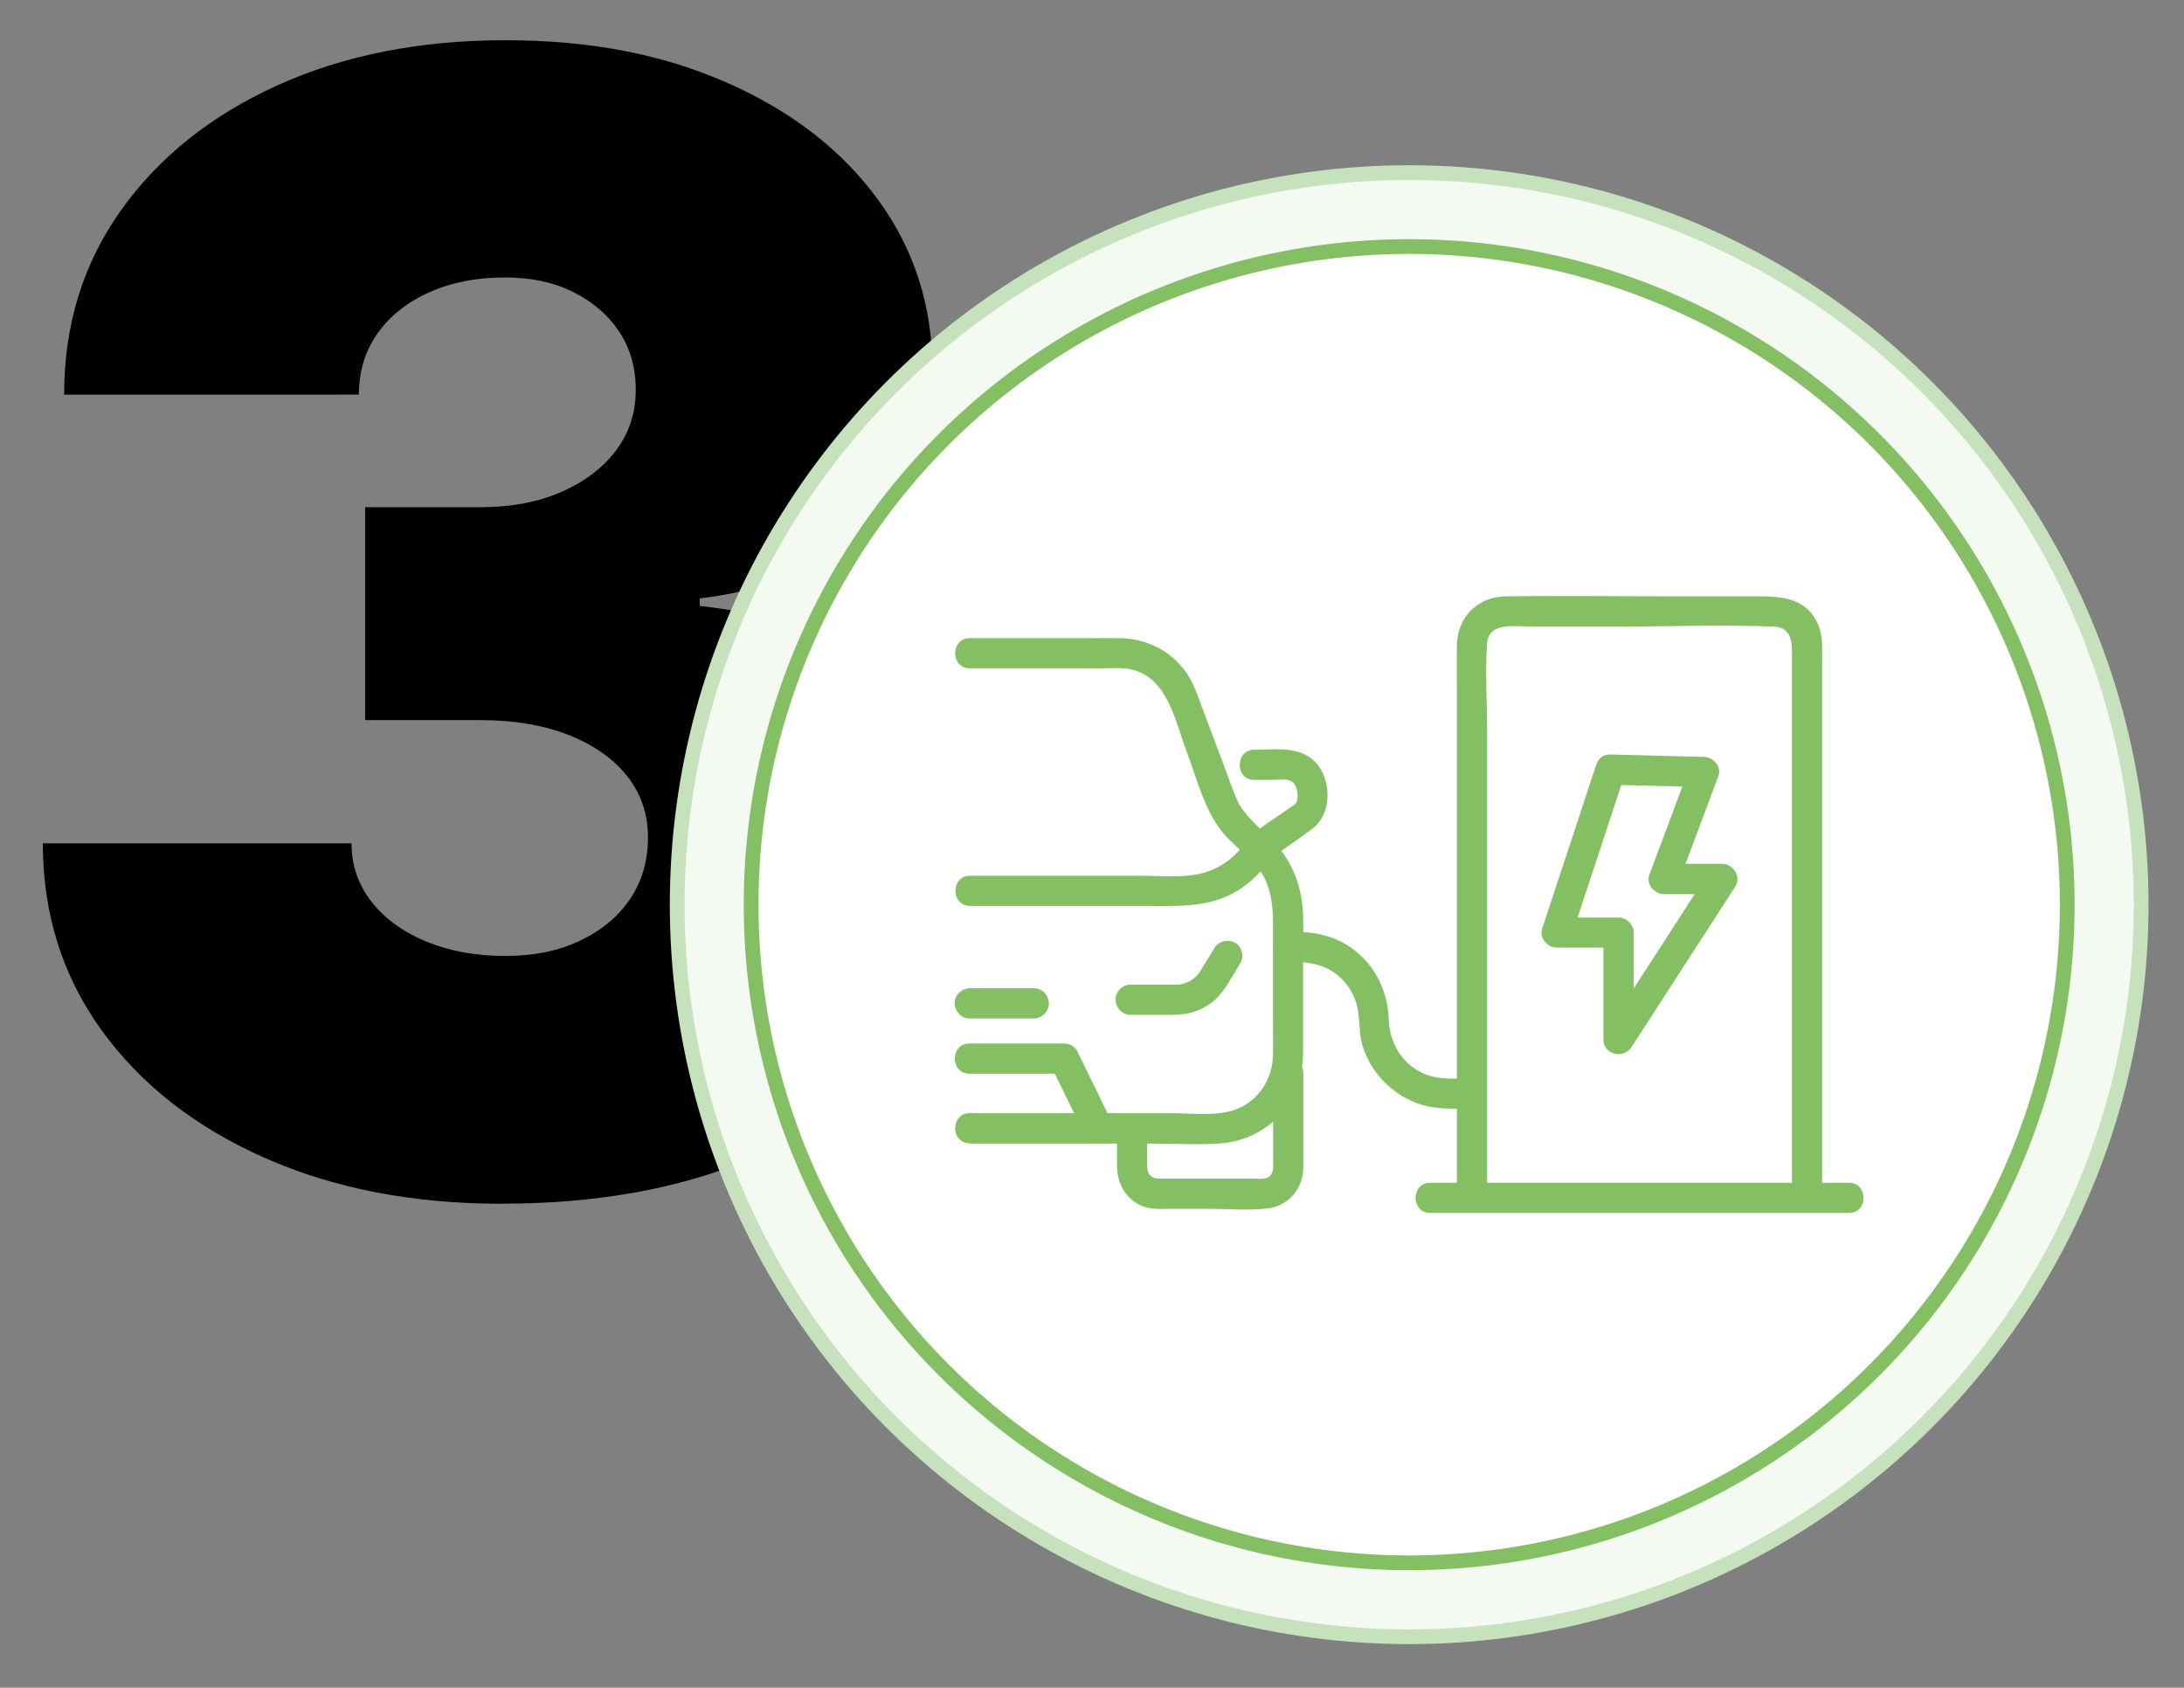 <?xml version="1.0" encoding="UTF-8"?>
<svg id="Layer_1" data-name="Layer 1" xmlns="http://www.w3.org/2000/svg" viewBox="0 0 233.98 180.79">
  <rect x="0" y="0" width="233.98" height="180.79" fill="#808080" stroke="none"/>
  <defs>
    <style>
      .cls-1 {
        fill: #85bf64;
      }

      .cls-2 {
        fill: #f4f9f2;
        stroke: #c6e2bd;
      }

      .cls-2, .cls-3 {
        stroke-width: 1.58px;
      }

      .cls-3 {
        fill: #fff;
        stroke: #85bf64;
      }
    </style>
  </defs>
  <path d="M53.79,128.95c-9.56,0-18.04-1.64-25.46-4.93-7.41-3.29-13.22-7.83-17.43-13.64-4.21-5.81-6.31-12.49-6.31-20.04h33.07c0,2.34.71,4.41,2.12,6.23s3.37,3.24,5.86,4.28c2.5,1.03,5.32,1.55,8.47,1.55s5.72-.54,8.02-1.63c2.31-1.09,4.1-2.58,5.38-4.48s1.91-4.1,1.91-6.6-.75-4.68-2.24-6.56-3.58-3.34-6.27-4.4-5.82-1.59-9.41-1.59h-12.38v-22.81h12.38c3.26,0,6.14-.54,8.63-1.63s4.45-2.57,5.86-4.44c1.41-1.87,2.12-4.03,2.12-6.48s-.6-4.48-1.79-6.27-2.84-3.2-4.93-4.24-4.52-1.55-7.29-1.55c-3.04,0-5.74.53-8.11,1.59s-4.21,2.53-5.54,4.4-2,4.06-2,6.56H6.87c0-7.44,2.02-14.01,6.07-19.71s9.63-10.17,16.74-13.4,15.26-4.85,24.44-4.85,16.89,1.52,23.79,4.56,12.29,7.22,16.17,12.54c3.88,5.32,5.82,11.4,5.82,18.25s-2.35,12.29-7.05,16.66c-4.7,4.37-10.66,6.96-17.88,7.78v.81c6.52.71,11.95,2.29,16.29,4.77s7.6,5.65,9.77,9.53,3.26,8.3,3.26,13.24c0,7.11-2.15,13.43-6.44,18.94s-10.22,9.82-17.8,12.91c-7.58,3.1-16.33,4.64-26.27,4.64Z"/>
  <g>
    <circle class="cls-2" cx="150.97" cy="96.91" r="78.42"/>
    <circle class="cls-3" cx="150.97" cy="96.91" r="70.5"/>
  </g>
  <g>
    <path class="cls-1" d="M172.54,84.06l10,.26-1.56-2.04c-1.43,3.82-2.86,7.64-4.29,11.46-.37,1,.59,2.04,1.56,2.04h6.27l-1.39-2.43c-3.71,5.73-7.41,11.46-11.12,17.2l3.01.82v-11.46c0-.87-.74-1.62-1.62-1.62h-6.62l1.56,2.04c1.92-5.82,3.84-11.64,5.76-17.46.65-1.98-2.47-2.83-3.12-.86-1.92,5.82-3.84,11.64-5.76,17.46-.33,1.01.55,2.04,1.56,2.04h6.62l-1.62-1.62v11.46c0,1.65,2.16,2.13,3.01.82,3.71-5.73,7.41-11.46,11.12-17.2.67-1.04-.21-2.43-1.39-2.43h-6.27l1.56,2.04c1.43-3.82,2.86-7.64,4.29-11.46.38-1.02-.59-2.02-1.56-2.04l-10-.26c-2.08-.05-2.08,3.18,0,3.23Z"/>
    <g>
      <path class="cls-1" d="M103.9,122.5h19.85c2.36,0,4.79.17,7.14-.03,3.1-.26,5.95-2.01,7.49-4.73.96-1.69,1.23-3.53,1.23-5.44v-11.46c0-1.22.06-2.47-.06-3.68-.27-2.8-1.34-5.22-3.31-7.2-1.32-1.33-3.03-2.66-3.78-4.42-.5-1.17-.9-2.39-1.35-3.58l-2.24-5.95c-.54-1.44-1.01-2.96-1.95-4.2-1.66-2.21-4.2-3.4-6.94-3.45-1.28-.02-2.56,0-3.84,0h-12.25c-2.08,0-2.08,3.23,0,3.23h14.2c1.08,0,2.27-.11,3.32.17,3.7.97,4.52,5.56,5.69,8.65s2.06,6.94,4.41,9.35c1.1,1.13,2.47,2.19,3.42,3.44,1.19,1.56,1.45,3.72,1.45,5.63v10.81c0,1.13.02,2.25,0,3.38-.04,2.47-1.44,4.74-3.74,5.73-2.1.9-5.01.49-7.23.49h-21.52c-2.08,0-2.08,3.23,0,3.23h0Z"/>
      <path class="cls-1" d="M103.9,97.05h19.12c3.34,0,6.62.18,9.61-1.67,1.3-.8,2.33-1.85,3.25-3.04.14-.18.29-.35.42-.54.43-.63-.08.22-.32.25.17-.02.5-.36.64-.45,1.32-.94,2.67-1.84,3.97-2.82,2.27-1.71,2.11-5.76-.07-7.5-1.7-1.35-4.13-.97-6.16-.97s-2.08,3.23,0,3.23h1.97c.6,0,1.51-.16,2.06.16.59.35.73,1.49.56,2.12-.09.31-.47.51-.86.78-1.23.87-2.56,1.69-3.73,2.64-.55.45-.91,1.04-1.37,1.59-.97,1.16-2.21,2.07-3.65,2.55-2.19.73-4.81.43-7.09.43h-18.33c-2.08,0-2.08,3.23,0,3.23h0Z"/>
      <path class="cls-1" d="M130.1,101.57l-1.09,1.78c-.14.22-.27.45-.41.67-.03.04-.21.32-.14.22.06-.08-.21.24-.27.3-.11.11-.22.21-.33.31.19-.17-.19.13-.28.18-.13.08-.26.15-.39.21-.29.14-.09.03-.03.01-.07.02-.14.05-.21.07-.17.05-.34.09-.51.13-.02,0-.26.04-.08.02s-.13,0-.16,0c-.21.01-.42,0-.63,0h-4.44c-.84,0-1.65.74-1.62,1.62s.71,1.62,1.62,1.62h4.41c1.15,0,2.23-.18,3.28-.69,1.19-.57,2.06-1.56,2.74-2.66l1.32-2.17c.44-.72.18-1.81-.58-2.21s-1.74-.19-2.21.58h0Z"/>
      <path class="cls-1" d="M119.05,120.07c-1.22-2.5-2.43-5-3.65-7.49-.24-.5-.86-.8-1.39-.8h-10.16c-2.08,0-2.08,3.23,0,3.23h10.16l-1.39-.8c1.22,2.5,2.43,5,3.65,7.49.38.78,1.5,1,2.21.58.8-.47.96-1.42.58-2.21h0Z"/>
      <path class="cls-1" d="M110.75,105.86h-6.85c-.84,0-1.65.74-1.62,1.62s.71,1.62,1.62,1.62h6.85c.84,0,1.65-.74,1.62-1.62s-.71-1.62-1.62-1.62h0Z"/>
      <path class="cls-1" d="M136.39,115.01v9.16c0,.62.14,1.41-.39,1.85-.44.36-1.18.24-1.71.24h-3.32c-2.23,0-4.47.01-6.7,0-.86,0-1.36-.39-1.37-1.29-.01-1.15,0-2.3,0-3.45,0-2.08-3.23-2.08-3.23,0,0,1.12,0,2.24,0,3.36,0,2.04,1.12,3.93,3.19,4.47.82.22,1.73.14,2.58.14h4.04c2.07,0,4.25.2,6.31-.04,2.24-.26,3.78-2.1,3.84-4.31.02-.88,0-1.76,0-2.63v-7.49c0-2.08-3.23-2.08-3.23,0h0Z"/>
    </g>
    <path class="cls-1" d="M153.22,129.93h44.87c2.08,0,2.08-3.23,0-3.23h-44.87c-2.08,0-2.08,3.23,0,3.23h0Z"/>
    <path class="cls-1" d="M159.32,127.87v-49.76c0-3.04-.23-6.18,0-9.21.18-2.31,3.03-1.78,4.65-1.78h9.32c5.56,0,11.17-.22,16.73,0,1.71.07,1.96,1.33,1.96,2.68v5.06c0,6.26,0,12.52,0,18.78v34.68c0,2.08,3.23,2.08,3.23,0v-30.58c0-6.84,0-13.68,0-20.52v-6.35c0-1.39.12-2.81-.49-4.11-1.34-2.87-4.13-2.88-6.8-2.88h-9.18c-5.81,0-11.62-.08-17.42,0-3.04.04-5.2,2.26-5.24,5.29-.02,1.39,0,2.78,0,4.17,0,6.12,0,12.24,0,18.35v36.18c0,2.08,3.23,2.08,3.23,0h0Z"/>
    <path class="cls-1" d="M157.7,115.52c-1.73,0-3.58.2-5.2-.53-2.29-1.03-3.62-3.25-3.71-5.72-.1-3-1.37-5.73-3.78-7.56-2.1-1.59-4.45-1.93-7.01-1.93-2.08,0-2.08,3.23,0,3.23,2.3,0,4.36.29,5.99,2.11.8.89,1.33,2.03,1.51,3.22.2,1.35.1,2.67.57,3.99.99,2.78,3.14,4.92,5.91,5.91,1.83.65,3.81.51,5.73.51,2.08,0,2.08-3.23,0-3.23h0Z"/>
  </g>
</svg>